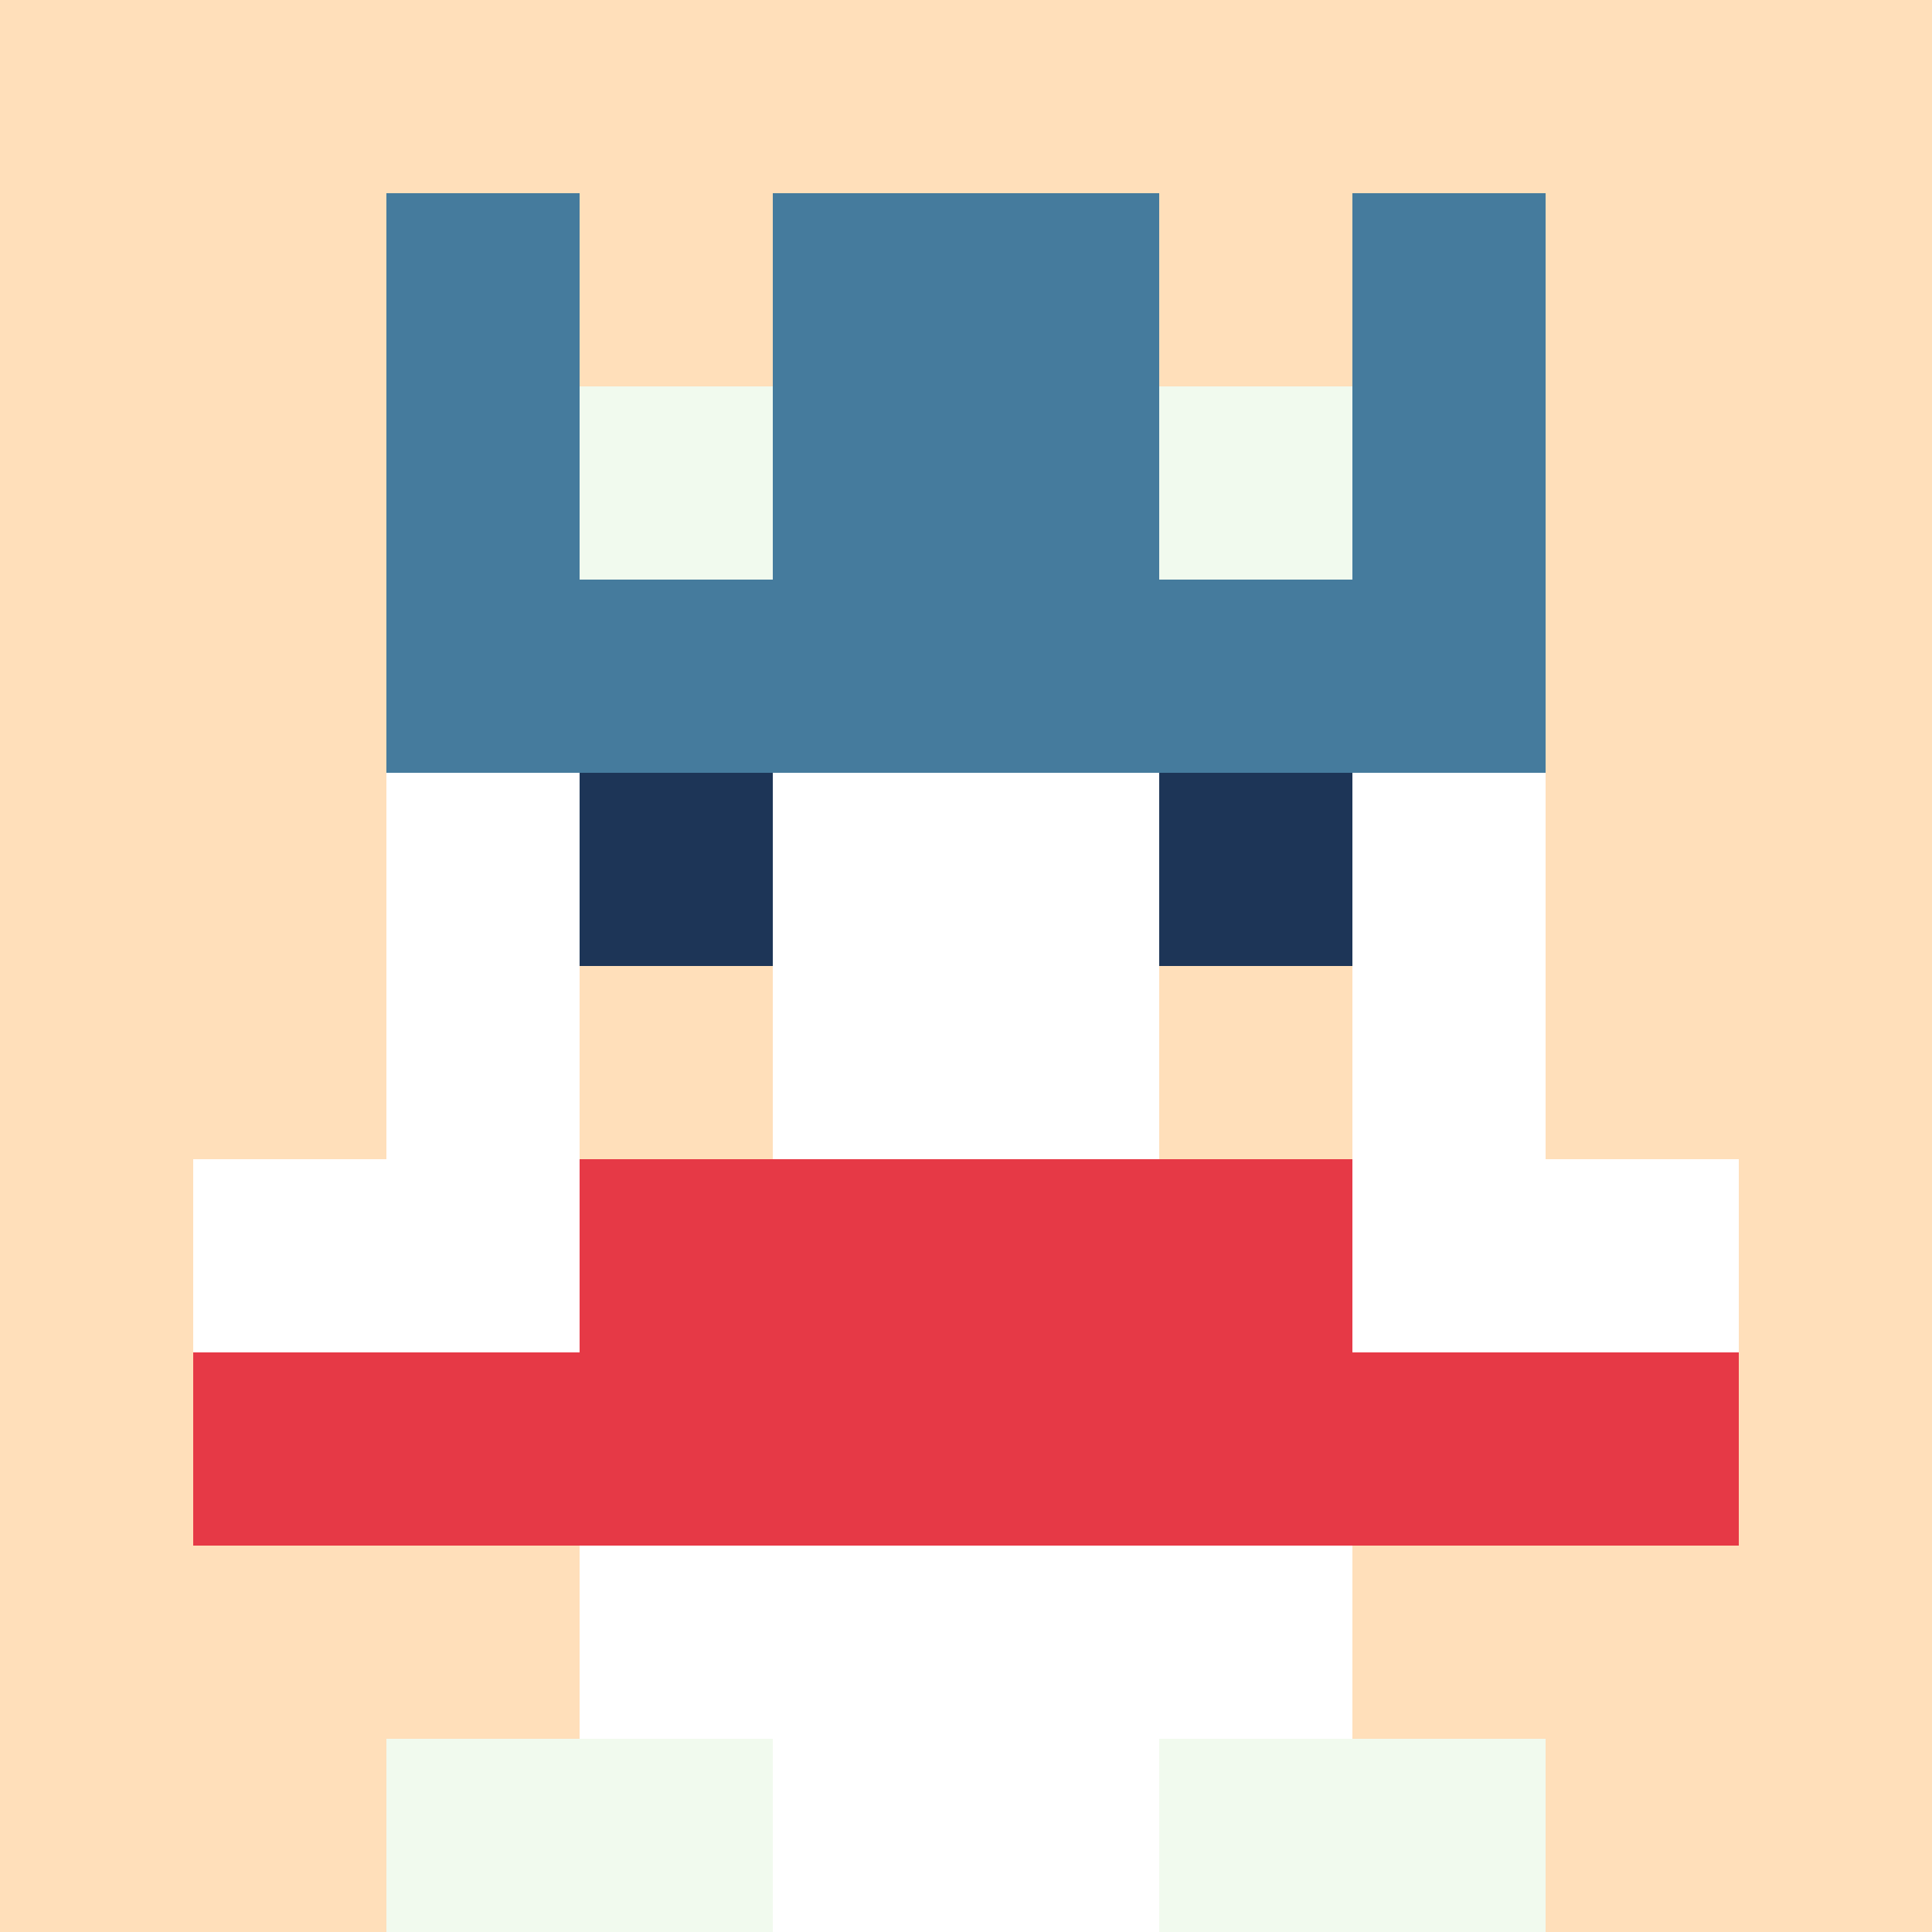 <svg xmlns="http://www.w3.org/2000/svg" version="1.1" width="942" height="942" viewBox="0 0 942 942">
  <title>'goose-pfp-royal' by Dmitri Cherniak</title>
  <desc>The Goose Is Loose</desc>
  <rect width="100%" height="100%" fill="#FFFFFF"/>
  <g>
    <g id="0-0">
      <rect x="0" y="0" height="942" width="942" fill="#FFDFBA"/>
      <g>
        <rect id="0-0-3-2-4-7" x="282.6" y="188.4" width="376.8" height="659.4" fill="#FFFFFF"/>
        <rect id="0-0-2-3-6-5" x="188.4" y="282.6" width="565.2" height="471" fill="#FFFFFF"/>
        <rect id="0-0-4-8-2-2" x="376.8" y="753.6" width="188.4" height="188.4" fill="#FFFFFF"/>
        <rect id="0-0-1-6-8-1" x="94.2" y="565.2" width="753.6" height="94.2" fill="#FFFFFF"/>
        <rect id="0-0-1-7-8-1" x="94.2" y="659.4" width="753.6" height="94.2" fill="#E63946"/>
        <rect id="0-0-3-6-4-2" x="282.6" y="565.2" width="376.8" height="188.4" fill="#E63946"/>
        <rect id="0-0-3-4-1-1" x="282.6" y="376.8" width="94.2" height="94.2" fill="#1D3557"/>
        <rect id="0-0-6-4-1-1" x="565.2" y="376.8" width="94.2" height="94.2" fill="#1D3557"/>
        <rect id="0-0-3-5-1-1" x="282.6" y="471" width="94.2" height="94.2" fill="#FFDFBA"/>
        <rect id="0-0-6-5-1-1" x="565.2" y="471" width="94.2" height="94.2" fill="#FFDFBA"/>
        <rect id="0-0-4-1-2-2" x="376.8" y="94.2" width="188.4" height="188.4" fill="#A8DADC"/>
        <rect id="0-0-2-1-1-2" x="188.4" y="94.2" width="94.2" height="188.4" fill="#457B9D"/>
        <rect id="0-0-4-1-2-2" x="376.8" y="94.2" width="188.4" height="188.4" fill="#457B9D"/>
        <rect id="0-0-7-1-1-2" x="659.4" y="94.2" width="94.2" height="188.4" fill="#457B9D"/>
        <rect id="0-0-2-2-6-2" x="188.4" y="188.4" width="565.2" height="188.4" fill="#457B9D"/>
        <rect id="0-0-3-2-1-1" x="282.6" y="188.4" width="94.2" height="94.2" fill="#F1FAEE"/>
        <rect id="0-0-6-2-1-1" x="565.2" y="188.4" width="94.2" height="94.2" fill="#F1FAEE"/>
        <rect id="0-0-2-9-2-1" x="188.4" y="847.8" width="188.4" height="94.2" fill="#F1FAEE"/>
        <rect id="0-0-6-9-2-1" x="565.2" y="847.8" width="188.4" height="94.2" fill="#F1FAEE"/>
      </g>
      <rect x="0" y="0" stroke="white" stroke-width="0" height="942" width="942" fill="none"/>
    </g>
  </g>
</svg>